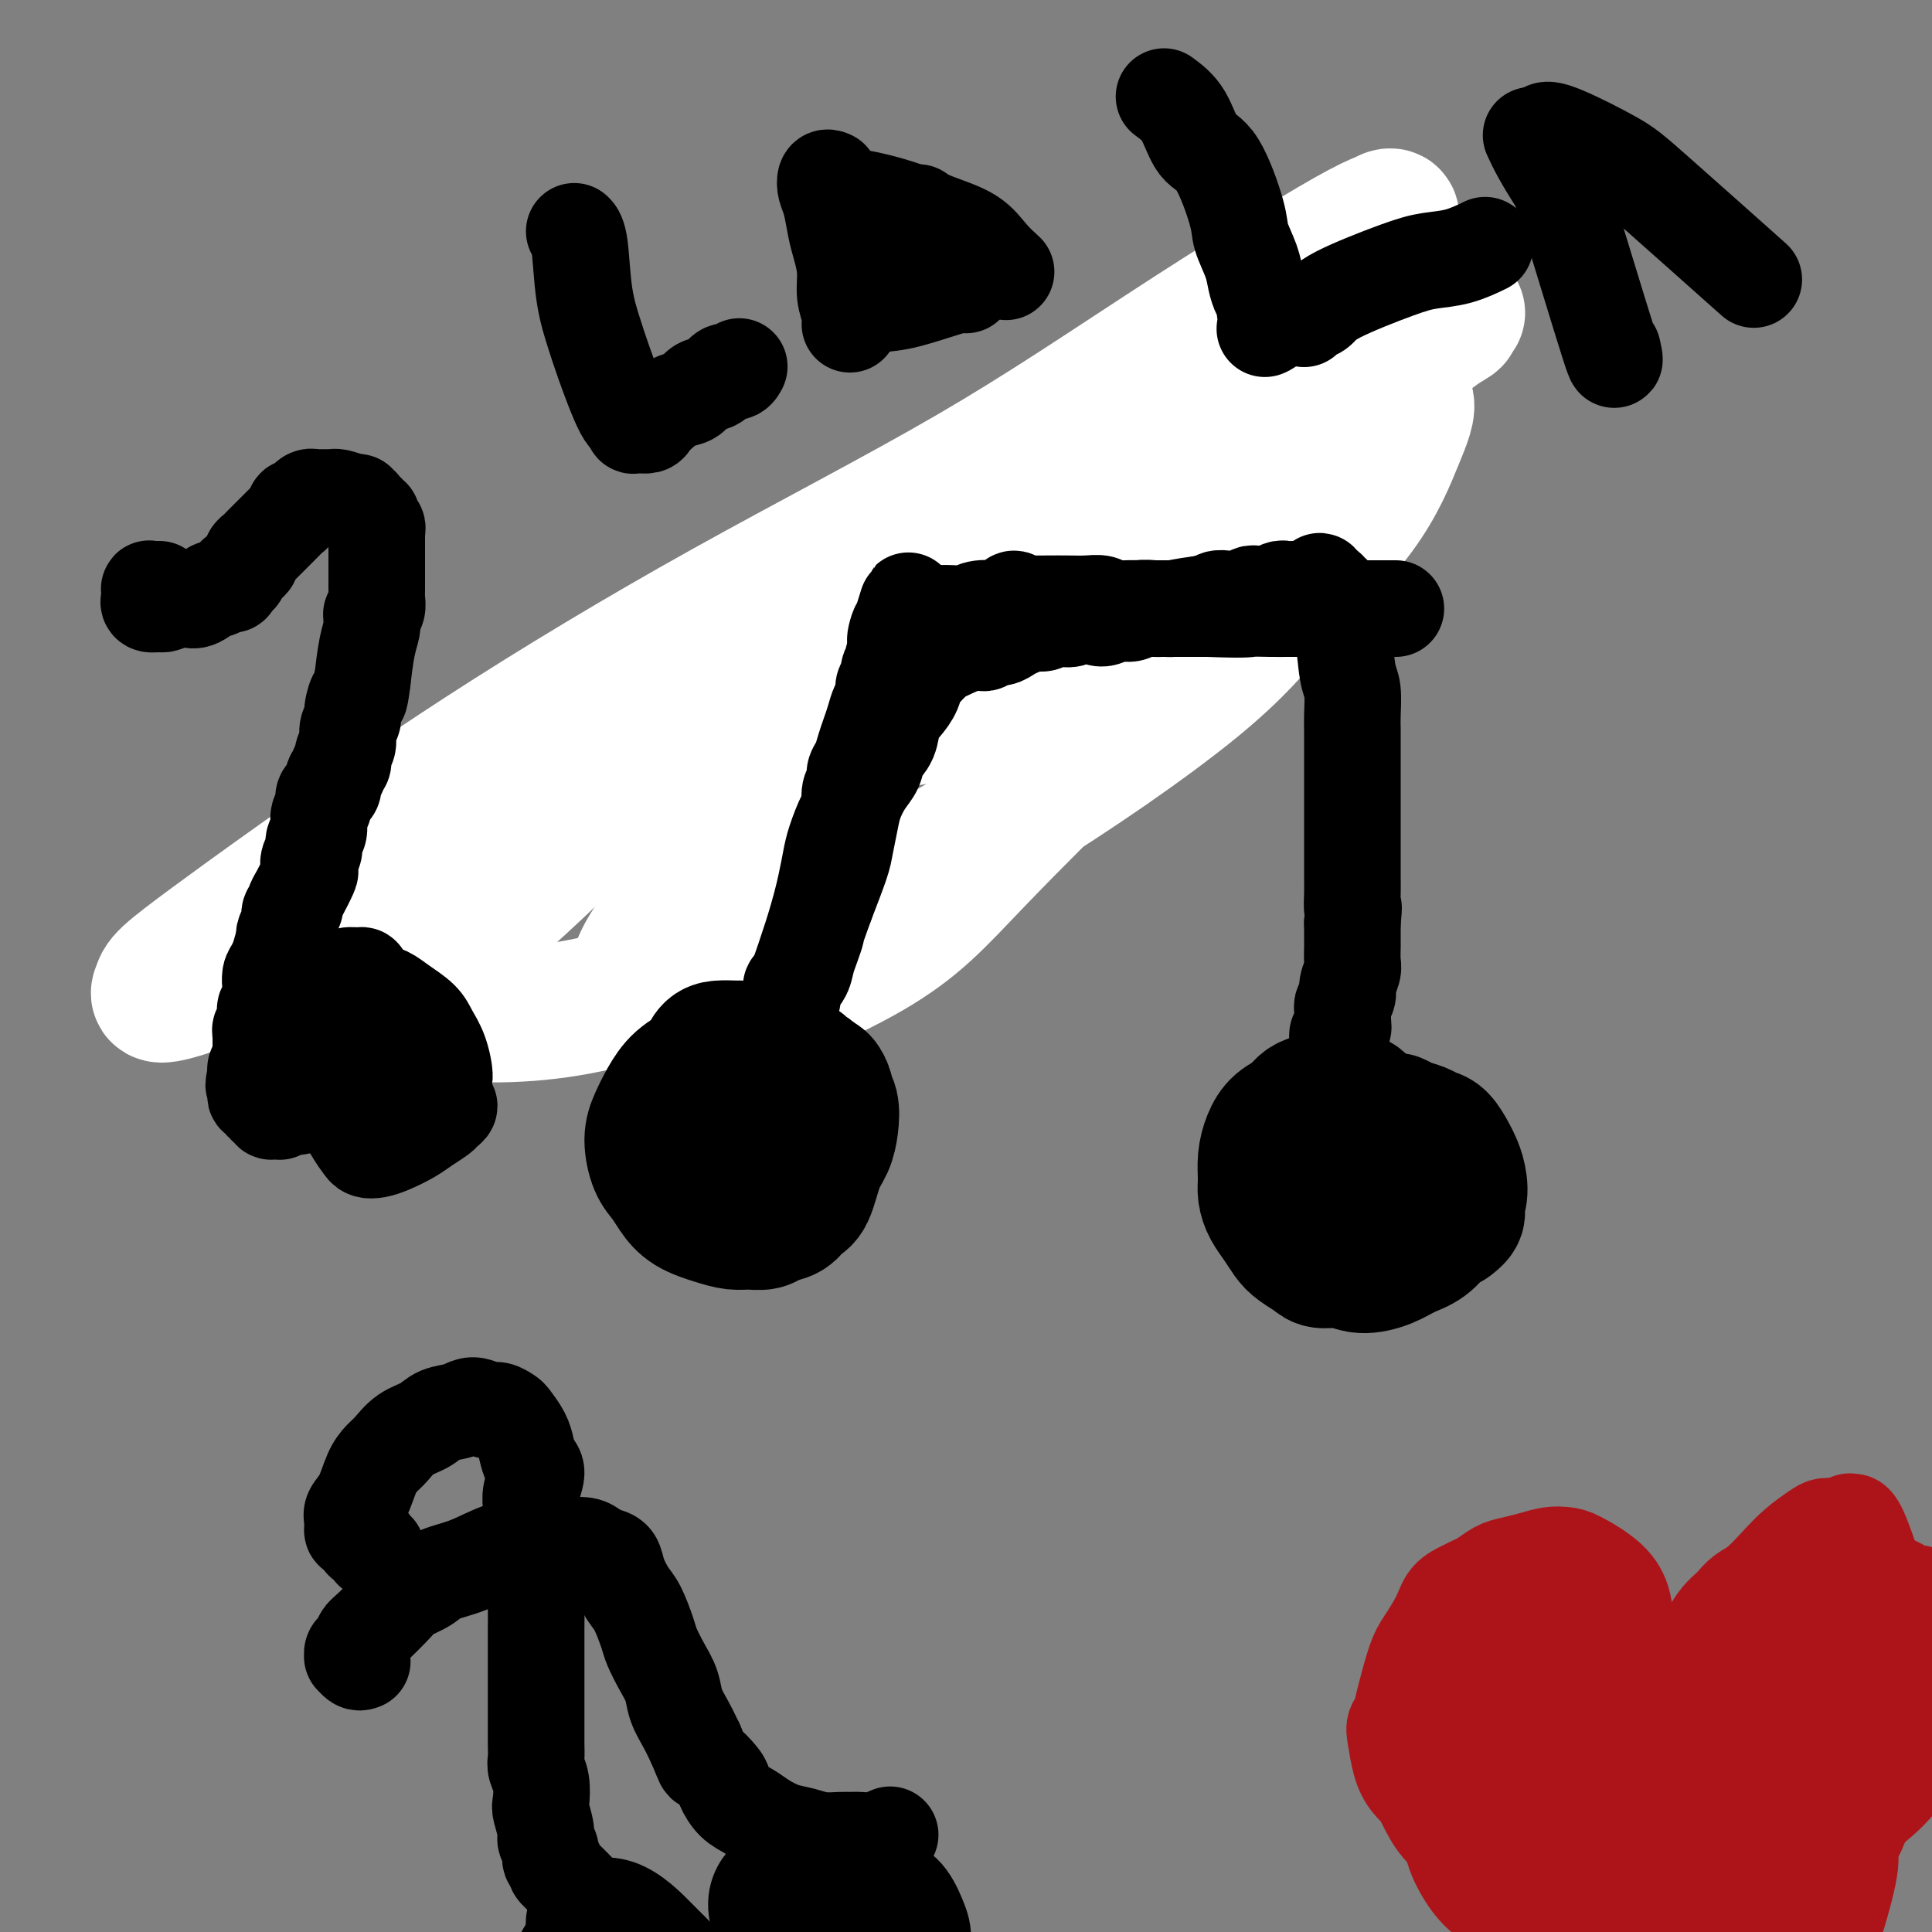 <svg viewBox='0 0 400 400' version='1.1' xmlns='http://www.w3.org/2000/svg' xmlns:xlink='http://www.w3.org/1999/xlink'><rect x="0" y="0" width="400" height="400" fill="#808080" stroke="none"/><g fill='none' stroke='#000000' stroke-width='20' stroke-linecap='round' stroke-linejoin='round'><path d='M143,146c0.013,-0.081 0.027,-0.161 -1,0c-1.027,0.161 -3.094,0.565 -4,1c-0.906,0.435 -0.651,0.903 -1,2c-0.349,1.097 -1.302,2.823 -2,4c-0.698,1.177 -1.141,1.804 -1,3c0.141,1.196 0.866,2.961 1,4c0.134,1.039 -0.324,1.351 0,2c0.324,0.649 1.430,1.633 2,2c0.570,0.367 0.604,0.117 1,0c0.396,-0.117 1.155,-0.101 2,0c0.845,0.101 1.775,0.288 3,0c1.225,-0.288 2.745,-1.050 4,-2c1.255,-0.950 2.245,-2.090 3,-3c0.755,-0.910 1.275,-1.592 2,-2c0.725,-0.408 1.654,-0.543 2,-1c0.346,-0.457 0.109,-1.236 0,-2c-0.109,-0.764 -0.089,-1.512 0,-2c0.089,-0.488 0.249,-0.716 0,-1c-0.249,-0.284 -0.907,-0.623 -2,-1c-1.093,-0.377 -2.622,-0.793 -4,-1c-1.378,-0.207 -2.605,-0.207 -4,0c-1.395,0.207 -2.960,0.620 -4,1c-1.040,0.380 -1.557,0.728 -2,1c-0.443,0.272 -0.812,0.468 -1,1c-0.188,0.532 -0.195,1.400 0,2c0.195,0.600 0.591,0.931 2,2c1.409,1.069 3.831,2.877 6,4c2.169,1.123 4.084,1.562 6,2'/><path d='M151,162c3.271,2.003 4.447,2.009 5,2c0.553,-0.009 0.482,-0.033 1,0c0.518,0.033 1.624,0.123 2,0c0.376,-0.123 0.023,-0.460 0,-1c-0.023,-0.540 0.286,-1.282 0,-2c-0.286,-0.718 -1.165,-1.412 -2,-2c-0.835,-0.588 -1.624,-1.072 -3,-2c-1.376,-0.928 -3.339,-2.301 -5,-3c-1.661,-0.699 -3.020,-0.723 -4,-1c-0.980,-0.277 -1.583,-0.808 -2,-1c-0.417,-0.192 -0.650,-0.046 -1,0c-0.350,0.046 -0.819,-0.009 -1,0c-0.181,0.009 -0.075,0.082 0,0c0.075,-0.082 0.120,-0.320 1,0c0.880,0.320 2.597,1.199 5,2c2.403,0.801 5.493,1.523 9,1c3.507,-0.523 7.431,-2.292 9,-3c1.569,-0.708 0.785,-0.354 0,0'/><path d='M161,146c-0.279,0.122 -0.558,0.244 -1,0c-0.442,-0.244 -1.047,-0.853 -1,-1c0.047,-0.147 0.745,0.169 1,0c0.255,-0.169 0.067,-0.822 0,-1c-0.067,-0.178 -0.012,0.120 0,0c0.012,-0.120 -0.018,-0.659 0,-1c0.018,-0.341 0.085,-0.486 0,-1c-0.085,-0.514 -0.321,-1.397 0,-2c0.321,-0.603 1.199,-0.925 2,-2c0.801,-1.075 1.525,-2.904 2,-4c0.475,-1.096 0.701,-1.459 1,-2c0.299,-0.541 0.673,-1.258 1,-2c0.327,-0.742 0.609,-1.508 1,-2c0.391,-0.492 0.893,-0.709 1,-1c0.107,-0.291 -0.179,-0.656 0,-1c0.179,-0.344 0.824,-0.669 1,-1c0.176,-0.331 -0.118,-0.669 0,-1c0.118,-0.331 0.646,-0.656 1,-1c0.354,-0.344 0.532,-0.708 1,-1c0.468,-0.292 1.224,-0.512 2,-1c0.776,-0.488 1.570,-1.244 2,-2c0.430,-0.756 0.496,-1.512 1,-2c0.504,-0.488 1.444,-0.708 2,-1c0.556,-0.292 0.726,-0.656 1,-1c0.274,-0.344 0.651,-0.670 1,-1c0.349,-0.330 0.671,-0.666 1,-1c0.329,-0.334 0.665,-0.667 1,-1c0.335,-0.333 0.667,-0.667 1,-1'/><path d='M183,111c2.344,-2.190 1.204,-1.164 1,-1c-0.204,0.164 0.527,-0.533 1,-1c0.473,-0.467 0.689,-0.702 1,-1c0.311,-0.298 0.717,-0.658 1,-1c0.283,-0.342 0.443,-0.665 1,-1c0.557,-0.335 1.513,-0.682 2,-1c0.487,-0.318 0.507,-0.607 1,-1c0.493,-0.393 1.460,-0.890 2,-1c0.540,-0.110 0.652,0.167 1,0c0.348,-0.167 0.934,-0.778 1,-1c0.066,-0.222 -0.386,-0.055 0,0c0.386,0.055 1.609,-0.000 2,0c0.391,0.000 -0.050,0.056 0,0c0.050,-0.056 0.591,-0.225 1,0c0.409,0.225 0.687,0.844 1,1c0.313,0.156 0.662,-0.151 1,0c0.338,0.151 0.664,0.758 1,1c0.336,0.242 0.681,0.118 1,0c0.319,-0.118 0.610,-0.229 1,0c0.390,0.229 0.878,0.797 1,1c0.122,0.203 -0.121,0.039 0,0c0.121,-0.039 0.606,0.046 1,0c0.394,-0.046 0.698,-0.222 1,0c0.302,0.222 0.602,0.843 1,1c0.398,0.157 0.894,-0.150 1,0c0.106,0.150 -0.178,0.758 0,1c0.178,0.242 0.818,0.117 1,0c0.182,-0.117 -0.096,-0.227 0,0c0.096,0.227 0.564,0.792 1,1c0.436,0.208 0.839,0.059 1,0c0.161,-0.059 0.081,-0.030 0,0'/><path d='M211,108c2.515,1.029 1.802,0.600 2,1c0.198,0.400 1.306,1.628 2,2c0.694,0.372 0.975,-0.111 1,0c0.025,0.111 -0.204,0.818 0,1c0.204,0.182 0.842,-0.160 1,0c0.158,0.160 -0.164,0.824 0,1c0.164,0.176 0.815,-0.135 1,0c0.185,0.135 -0.095,0.717 0,1c0.095,0.283 0.564,0.269 1,0c0.436,-0.269 0.839,-0.791 1,-1c0.161,-0.209 0.081,-0.104 0,0'/><path d='M211,115c0.032,-0.071 0.064,-0.142 0,0c-0.064,0.142 -0.225,0.498 0,1c0.225,0.502 0.835,1.149 1,2c0.165,0.851 -0.114,1.906 0,3c0.114,1.094 0.623,2.227 1,3c0.377,0.773 0.622,1.188 1,2c0.378,0.812 0.890,2.022 1,3c0.110,0.978 -0.181,1.722 0,3c0.181,1.278 0.833,3.088 1,4c0.167,0.912 -0.151,0.925 0,2c0.151,1.075 0.771,3.213 1,4c0.229,0.787 0.065,0.225 0,0c-0.065,-0.225 -0.033,-0.112 0,0'/></g>
<g fill='none' stroke='#FFFFFF' stroke-width='28' stroke-linecap='round' stroke-linejoin='round'><path d='M220,149c-4.970,-1.221 -9.939,-2.443 -18,-2c-8.061,0.443 -19.213,2.549 -30,5c-10.787,2.451 -21.207,5.246 -31,9c-9.793,3.754 -18.957,8.467 -27,13c-8.043,4.533 -14.963,8.886 -20,13c-5.037,4.114 -8.191,7.989 -11,11c-2.809,3.011 -5.274,5.156 -7,7c-1.726,1.844 -2.712,3.385 -3,4c-0.288,0.615 0.123,0.304 5,-3c4.877,-3.304 14.221,-9.601 23,-17c8.779,-7.399 16.994,-15.900 28,-26c11.006,-10.100 24.802,-21.799 39,-33c14.198,-11.201 28.799,-21.902 43,-32c14.201,-10.098 28.003,-19.591 40,-28c11.997,-8.409 22.191,-15.734 27,-19c4.809,-3.266 4.235,-2.473 5,-3c0.765,-0.527 2.871,-2.375 4,-3c1.129,-0.625 1.282,-0.028 1,0c-0.282,0.028 -0.997,-0.514 -9,4c-8.003,4.514 -23.292,14.082 -37,23c-13.708,8.918 -25.835,17.184 -41,26c-15.165,8.816 -33.366,18.183 -51,28c-17.634,9.817 -34.699,20.086 -50,30c-15.301,9.914 -28.837,19.475 -38,26c-9.163,6.525 -13.952,10.014 -18,13c-4.048,2.986 -7.353,5.471 -9,7c-1.647,1.529 -1.636,2.104 -2,3c-0.364,0.896 -1.104,2.113 8,-1c9.104,-3.113 28.052,-10.557 47,-18'/><path d='M88,186c15.677,-7.128 27.370,-15.447 43,-24c15.630,-8.553 35.199,-17.338 54,-27c18.801,-9.662 36.836,-20.199 52,-29c15.164,-8.801 27.458,-15.864 36,-21c8.542,-5.136 13.334,-8.346 17,-11c3.666,-2.654 6.207,-4.754 8,-6c1.793,-1.246 2.839,-1.638 3,-2c0.161,-0.362 -0.561,-0.692 0,-1c0.561,-0.308 2.406,-0.593 -3,1c-5.406,1.593 -18.064,5.063 -35,12c-16.936,6.937 -38.152,17.341 -56,26c-17.848,8.659 -32.329,15.573 -49,24c-16.671,8.427 -35.533,18.366 -51,27c-15.467,8.634 -27.539,15.962 -33,20c-5.461,4.038 -4.312,4.787 -6,8c-1.688,3.213 -6.213,8.891 -8,13c-1.787,4.109 -0.835,6.650 6,9c6.835,2.350 19.552,4.508 31,5c11.448,0.492 21.627,-0.683 33,-4c11.373,-3.317 23.941,-8.774 37,-15c13.059,-6.226 26.611,-13.219 41,-22c14.389,-8.781 29.615,-19.351 39,-27c9.385,-7.649 12.928,-12.377 18,-18c5.072,-5.623 11.671,-12.143 16,-18c4.329,-5.857 6.386,-11.053 8,-15c1.614,-3.947 2.783,-6.646 2,-8c-0.783,-1.354 -3.519,-1.363 -3,-4c0.519,-2.637 4.294,-7.902 -9,-1c-13.294,6.902 -43.655,25.972 -63,40c-19.345,14.028 -27.672,23.014 -36,32'/><path d='M180,150c-14.436,13.144 -32.527,30.003 -41,40c-8.473,9.997 -7.328,13.130 -7,15c0.328,1.870 -0.161,2.476 1,4c1.161,1.524 3.971,3.967 13,2c9.029,-1.967 24.277,-8.344 34,-14c9.723,-5.656 13.923,-10.592 22,-19c8.077,-8.408 20.033,-20.287 27,-27c6.967,-6.713 8.944,-8.260 14,-15c5.056,-6.740 13.189,-18.672 17,-26c3.811,-7.328 3.298,-10.050 4,-14c0.702,-3.950 2.618,-9.126 4,-13c1.382,-3.874 2.230,-6.446 2,-8c-0.230,-1.554 -1.539,-2.090 -2,-3c-0.461,-0.910 -0.073,-2.195 -6,0c-5.927,2.195 -18.169,7.869 -30,17c-11.831,9.131 -23.250,21.717 -35,35c-11.750,13.283 -23.830,27.261 -35,42c-11.170,14.739 -21.430,30.237 -26,37c-4.570,6.763 -3.448,4.789 -3,4c0.448,-0.789 0.224,-0.395 0,0'/></g>
<g fill='none' stroke='#000000' stroke-width='28' stroke-linecap='round' stroke-linejoin='round'><path d='M153,217c-0.135,0.011 -0.269,0.021 -1,0c-0.731,-0.021 -2.058,-0.075 -3,0c-0.942,0.075 -1.499,0.277 -2,1c-0.501,0.723 -0.948,1.966 -2,3c-1.052,1.034 -2.711,1.859 -4,3c-1.289,1.141 -2.210,2.598 -3,4c-0.790,1.402 -1.450,2.749 -2,4c-0.550,1.251 -0.992,2.408 -1,4c-0.008,1.592 0.416,3.620 1,5c0.584,1.380 1.328,2.111 2,3c0.672,0.889 1.271,1.937 2,3c0.729,1.063 1.589,2.142 3,3c1.411,0.858 3.374,1.495 5,2c1.626,0.505 2.915,0.880 4,1c1.085,0.120 1.967,-0.013 3,0c1.033,0.013 2.216,0.173 3,0c0.784,-0.173 1.168,-0.679 2,-1c0.832,-0.321 2.110,-0.458 3,-1c0.890,-0.542 1.391,-1.487 2,-2c0.609,-0.513 1.327,-0.592 2,-2c0.673,-1.408 1.301,-4.146 2,-6c0.699,-1.854 1.470,-2.824 2,-4c0.530,-1.176 0.818,-2.557 1,-4c0.182,-1.443 0.256,-2.947 0,-4c-0.256,-1.053 -0.842,-1.653 -1,-2c-0.158,-0.347 0.111,-0.440 0,-1c-0.111,-0.560 -0.603,-1.589 -1,-2c-0.397,-0.411 -0.698,-0.206 -1,0'/><path d='M169,224c-0.886,-1.802 -1.603,-1.807 -2,-2c-0.397,-0.193 -0.476,-0.575 -1,-1c-0.524,-0.425 -1.493,-0.895 -2,-1c-0.507,-0.105 -0.553,0.154 -1,0c-0.447,-0.154 -1.295,-0.722 -2,-1c-0.705,-0.278 -1.267,-0.267 -2,0c-0.733,0.267 -1.638,0.791 -2,1c-0.362,0.209 -0.181,0.105 0,0'/><path d='M151,238c-0.423,0.000 -0.845,0.000 -1,0c-0.155,0.000 -0.042,0.000 0,0c0.042,0.000 0.012,0.000 0,0c-0.012,0.000 -0.006,0.000 0,0'/><path d='M282,229c-0.343,-0.453 -0.687,-0.906 -1,-1c-0.313,-0.094 -0.597,0.170 -1,0c-0.403,-0.170 -0.927,-0.774 -1,-1c-0.073,-0.226 0.304,-0.072 0,0c-0.304,0.072 -1.288,0.064 -2,0c-0.712,-0.064 -1.153,-0.184 -2,0c-0.847,0.184 -2.100,0.670 -3,1c-0.900,0.330 -1.446,0.503 -2,1c-0.554,0.497 -1.115,1.319 -2,2c-0.885,0.681 -2.094,1.221 -3,2c-0.906,0.779 -1.508,1.797 -2,3c-0.492,1.203 -0.872,2.590 -1,4c-0.128,1.410 -0.004,2.843 0,4c0.004,1.157 -0.113,2.039 0,3c0.113,0.961 0.457,2.001 1,3c0.543,0.999 1.284,1.956 2,3c0.716,1.044 1.405,2.173 2,3c0.595,0.827 1.095,1.350 2,2c0.905,0.650 2.216,1.426 3,2c0.784,0.574 1.041,0.946 2,1c0.959,0.054 2.619,-0.211 4,0c1.381,0.211 2.481,0.897 4,1c1.519,0.103 3.457,-0.379 5,-1c1.543,-0.621 2.692,-1.383 4,-2c1.308,-0.617 2.775,-1.089 4,-2c1.225,-0.911 2.207,-2.260 3,-3c0.793,-0.740 1.396,-0.870 2,-1'/><path d='M300,253c2.954,-2.004 1.339,-2.513 1,-3c-0.339,-0.487 0.597,-0.950 1,-2c0.403,-1.050 0.274,-2.687 0,-4c-0.274,-1.313 -0.691,-2.302 -1,-3c-0.309,-0.698 -0.509,-1.104 -1,-2c-0.491,-0.896 -1.273,-2.282 -2,-3c-0.727,-0.718 -1.399,-0.767 -2,-1c-0.601,-0.233 -1.131,-0.651 -2,-1c-0.869,-0.349 -2.078,-0.629 -3,-1c-0.922,-0.371 -1.557,-0.831 -2,-1c-0.443,-0.169 -0.693,-0.045 -1,0c-0.307,0.045 -0.670,0.012 -1,0c-0.330,-0.012 -0.628,-0.003 -1,0c-0.372,0.003 -0.818,0.001 -1,0c-0.182,-0.001 -0.101,-0.000 0,0c0.101,0.000 0.223,0.000 0,0c-0.223,-0.000 -0.791,-0.000 -1,0c-0.209,0.000 -0.060,0.000 0,0c0.060,-0.000 0.030,-0.000 0,0'/></g>
<g fill='none' stroke='#000000' stroke-width='20' stroke-linecap='round' stroke-linejoin='round'><path d='M283,243c-0.422,0.000 -0.844,0.000 -1,0c-0.156,0.000 -0.044,-0.000 0,0c0.044,0.000 0.022,0.000 0,0'/><path d='M277,218c0.000,0.122 0.000,0.244 0,0c-0.000,-0.244 -0.000,-0.854 0,-1c0.000,-0.146 0.000,0.172 0,0c-0.000,-0.172 -0.001,-0.834 0,-1c0.001,-0.166 0.004,0.163 0,0c-0.004,-0.163 -0.015,-0.818 0,-1c0.015,-0.182 0.057,0.110 0,0c-0.057,-0.110 -0.211,-0.621 0,-1c0.211,-0.379 0.789,-0.627 1,-1c0.211,-0.373 0.057,-0.869 0,-1c-0.057,-0.131 -0.015,0.105 0,0c0.015,-0.105 0.003,-0.552 0,-1c-0.003,-0.448 0.003,-0.897 0,-1c-0.003,-0.103 -0.016,0.139 0,0c0.016,-0.139 0.061,-0.660 0,-1c-0.061,-0.340 -0.226,-0.498 0,-1c0.226,-0.502 0.845,-1.346 1,-2c0.155,-0.654 -0.155,-1.116 0,-2c0.155,-0.884 0.774,-2.190 1,-3c0.226,-0.810 0.061,-1.123 0,-2c-0.061,-0.877 -0.016,-2.318 0,-3c0.016,-0.682 0.004,-0.607 0,-1c-0.004,-0.393 -0.001,-1.255 0,-2c0.001,-0.745 0.001,-1.372 0,-2'/><path d='M280,191c0.464,-4.717 0.124,-3.011 0,-3c-0.124,0.011 -0.033,-1.674 0,-3c0.033,-1.326 0.009,-2.295 0,-3c-0.009,-0.705 -0.002,-1.147 0,-2c0.002,-0.853 0.001,-2.118 0,-3c-0.001,-0.882 -0.000,-1.381 0,-2c0.000,-0.619 0.000,-1.358 0,-2c-0.000,-0.642 -0.000,-1.187 0,-2c0.000,-0.813 0.000,-1.894 0,-3c-0.000,-1.106 -0.000,-2.235 0,-3c0.000,-0.765 0.000,-1.164 0,-2c-0.000,-0.836 -0.000,-2.107 0,-3c0.000,-0.893 0.000,-1.408 0,-2c-0.000,-0.592 -0.000,-1.262 0,-2c0.000,-0.738 0.001,-1.545 0,-2c-0.001,-0.455 -0.003,-0.557 0,-1c0.003,-0.443 0.012,-1.229 0,-2c-0.012,-0.771 -0.046,-1.529 0,-3c0.046,-1.471 0.171,-3.654 0,-5c-0.171,-1.346 -0.638,-1.856 -1,-4c-0.362,-2.144 -0.618,-5.924 -1,-8c-0.382,-2.076 -0.891,-2.450 -1,-3c-0.109,-0.550 0.182,-1.275 0,-2c-0.182,-0.725 -0.837,-1.448 -1,-2c-0.163,-0.552 0.166,-0.932 0,-1c-0.166,-0.068 -0.828,0.178 -1,0c-0.172,-0.178 0.146,-0.779 0,-1c-0.146,-0.221 -0.756,-0.063 -1,0c-0.244,0.063 -0.122,0.032 0,0'/><path d='M274,122c-1.095,-3.249 -0.833,-0.870 -1,0c-0.167,0.870 -0.762,0.233 -1,0c-0.238,-0.233 -0.119,-0.062 0,0c0.119,0.062 0.238,0.017 0,0c-0.238,-0.017 -0.834,-0.004 -1,0c-0.166,0.004 0.096,0.001 0,0c-0.096,-0.001 -0.550,-0.000 -1,0c-0.450,0.000 -0.894,0.000 -1,0c-0.106,-0.000 0.127,-0.001 0,0c-0.127,0.001 -0.616,0.004 -1,0c-0.384,-0.004 -0.665,-0.015 -1,0c-0.335,0.015 -0.724,0.057 -1,0c-0.276,-0.057 -0.440,-0.212 -1,0c-0.560,0.212 -1.516,0.793 -2,1c-0.484,0.207 -0.497,0.041 -1,0c-0.503,-0.041 -1.497,0.041 -2,0c-0.503,-0.041 -0.515,-0.207 -1,0c-0.485,0.207 -1.443,0.787 -2,1c-0.557,0.213 -0.712,0.061 -1,0c-0.288,-0.061 -0.710,-0.030 -1,0c-0.290,0.030 -0.449,0.060 -1,0c-0.551,-0.060 -1.495,-0.208 -2,0c-0.505,0.208 -0.573,0.774 -1,1c-0.427,0.226 -1.214,0.113 -2,0'/><path d='M249,125c-5.126,0.692 -5.442,0.922 -6,1c-0.558,0.078 -1.360,0.006 -2,0c-0.640,-0.006 -1.119,0.056 -2,0c-0.881,-0.056 -2.164,-0.230 -3,0c-0.836,0.230 -1.225,0.864 -2,1c-0.775,0.136 -1.937,-0.226 -3,0c-1.063,0.226 -2.028,1.040 -3,1c-0.972,-0.040 -1.951,-0.935 -3,-1c-1.049,-0.065 -2.167,0.700 -3,1c-0.833,0.300 -1.382,0.136 -2,0c-0.618,-0.136 -1.306,-0.244 -2,0c-0.694,0.244 -1.393,0.840 -2,1c-0.607,0.160 -1.122,-0.116 -2,0c-0.878,0.116 -2.119,0.623 -3,1c-0.881,0.377 -1.402,0.623 -2,1c-0.598,0.377 -1.273,0.886 -2,1c-0.727,0.114 -1.505,-0.166 -2,0c-0.495,0.166 -0.706,0.776 -1,1c-0.294,0.224 -0.671,0.060 -1,0c-0.329,-0.060 -0.609,-0.016 -1,0c-0.391,0.016 -0.893,0.005 -1,0c-0.107,-0.005 0.183,-0.002 0,0c-0.183,0.002 -0.838,0.004 -1,0c-0.162,-0.004 0.168,-0.015 0,0c-0.168,0.015 -0.833,0.057 -1,0c-0.167,-0.057 0.165,-0.211 0,0c-0.165,0.211 -0.828,0.789 -1,1c-0.172,0.211 0.146,0.057 0,0c-0.146,-0.057 -0.756,-0.016 -1,0c-0.244,0.016 -0.122,0.008 0,0'/><path d='M197,134c-8.287,1.332 -3.005,0.161 -1,0c2.005,-0.161 0.735,0.688 0,1c-0.735,0.312 -0.933,0.087 -1,0c-0.067,-0.087 -0.003,-0.037 0,0c0.003,0.037 -0.056,0.061 0,0c0.056,-0.061 0.226,-0.209 0,0c-0.226,0.209 -0.849,0.773 -1,1c-0.151,0.227 0.171,0.117 0,0c-0.171,-0.117 -0.834,-0.243 -1,0c-0.166,0.243 0.167,0.853 0,1c-0.167,0.147 -0.832,-0.169 -1,0c-0.168,0.169 0.163,0.825 0,1c-0.163,0.175 -0.820,-0.130 -1,0c-0.180,0.130 0.116,0.694 0,1c-0.116,0.306 -0.646,0.354 -1,1c-0.354,0.646 -0.533,1.891 -1,3c-0.467,1.109 -1.224,2.082 -2,3c-0.776,0.918 -1.573,1.781 -2,3c-0.427,1.219 -0.485,2.794 -1,4c-0.515,1.206 -1.486,2.043 -2,3c-0.514,0.957 -0.572,2.035 -1,3c-0.428,0.965 -1.226,1.819 -2,3c-0.774,1.181 -1.522,2.689 -2,4c-0.478,1.311 -0.685,2.423 -1,4c-0.315,1.577 -0.739,3.617 -1,5c-0.261,1.383 -0.360,2.109 -1,4c-0.640,1.891 -1.820,4.945 -3,8'/><path d='M171,187c-2.572,7.093 -2.003,5.827 -2,6c0.003,0.173 -0.560,1.786 -1,3c-0.440,1.214 -0.758,2.031 -1,3c-0.242,0.969 -0.408,2.092 -1,3c-0.592,0.908 -1.609,1.602 -2,2c-0.391,0.398 -0.157,0.502 0,1c0.157,0.498 0.238,1.391 0,2c-0.238,0.609 -0.796,0.932 -1,1c-0.204,0.068 -0.054,-0.121 0,0c0.054,0.121 0.011,0.552 0,1c-0.011,0.448 0.011,0.912 0,1c-0.011,0.088 -0.056,-0.202 0,0c0.056,0.202 0.212,0.894 0,1c-0.212,0.106 -0.793,-0.374 -1,0c-0.207,0.374 -0.041,1.602 0,2c0.041,0.398 -0.041,-0.034 0,0c0.041,0.034 0.207,0.535 0,1c-0.207,0.465 -0.788,0.895 -1,1c-0.212,0.105 -0.056,-0.116 0,0c0.056,0.116 0.011,0.568 0,1c-0.011,0.432 0.011,0.845 0,1c-0.011,0.155 -0.054,0.052 0,0c0.054,-0.052 0.207,-0.052 0,0c-0.207,0.052 -0.773,0.158 -1,0c-0.227,-0.158 -0.113,-0.579 0,-1'/><path d='M160,216c-1.738,4.269 -0.582,0.442 0,-1c0.582,-1.442 0.589,-0.498 2,-4c1.411,-3.502 4.227,-11.450 6,-17c1.773,-5.550 2.504,-8.704 3,-11c0.496,-2.296 0.759,-3.735 1,-5c0.241,-1.265 0.461,-2.355 1,-4c0.539,-1.645 1.398,-3.844 2,-5c0.602,-1.156 0.949,-1.267 1,-2c0.051,-0.733 -0.194,-2.086 0,-3c0.194,-0.914 0.825,-1.389 1,-2c0.175,-0.611 -0.108,-1.360 0,-2c0.108,-0.640 0.606,-1.172 1,-2c0.394,-0.828 0.684,-1.951 1,-3c0.316,-1.049 0.658,-2.025 1,-3c0.342,-0.975 0.684,-1.948 1,-3c0.316,-1.052 0.605,-2.182 1,-3c0.395,-0.818 0.894,-1.323 1,-2c0.106,-0.677 -0.182,-1.525 0,-2c0.182,-0.475 0.832,-0.575 1,-1c0.168,-0.425 -0.147,-1.175 0,-2c0.147,-0.825 0.757,-1.727 1,-2c0.243,-0.273 0.118,0.081 0,0c-0.118,-0.081 -0.228,-0.599 0,-1c0.228,-0.401 0.793,-0.685 1,-1c0.207,-0.315 0.055,-0.662 0,-1c-0.055,-0.338 -0.015,-0.668 0,-1c0.015,-0.332 0.004,-0.666 0,-1c-0.004,-0.334 -0.002,-0.667 0,-1'/><path d='M186,131c4.038,-13.086 1.134,-3.300 0,0c-1.134,3.300 -0.496,0.115 0,-1c0.496,-1.115 0.850,-0.159 1,0c0.150,0.159 0.096,-0.479 0,-1c-0.096,-0.521 -0.234,-0.924 0,-1c0.234,-0.076 0.841,0.176 1,0c0.159,-0.176 -0.131,-0.779 0,-1c0.131,-0.221 0.682,-0.058 1,0c0.318,0.058 0.405,0.012 1,0c0.595,-0.012 1.700,0.012 3,0c1.300,-0.012 2.796,-0.058 4,0c1.204,0.058 2.115,0.221 3,0c0.885,-0.221 1.742,-0.826 3,-1c1.258,-0.174 2.915,0.083 4,0c1.085,-0.083 1.598,-0.506 2,-1c0.402,-0.494 0.694,-1.061 1,-1c0.306,0.061 0.626,0.748 1,1c0.374,0.252 0.802,0.068 1,0c0.198,-0.068 0.164,-0.019 1,0c0.836,0.019 2.541,0.009 4,0c1.459,-0.009 2.673,-0.016 4,0c1.327,0.016 2.768,0.057 4,0c1.232,-0.057 2.255,-0.211 3,0c0.745,0.211 1.211,0.789 2,1c0.789,0.211 1.902,0.057 3,0c1.098,-0.057 2.181,-0.015 4,0c1.819,0.015 4.374,0.004 6,0c1.626,-0.004 2.322,-0.001 3,0c0.678,0.001 1.336,0.000 2,0c0.664,-0.000 1.332,-0.000 2,0'/><path d='M250,126c8.034,0.309 8.118,0.083 9,0c0.882,-0.083 2.561,-0.022 4,0c1.439,0.022 2.637,0.006 4,0c1.363,-0.006 2.891,-0.002 4,0c1.109,0.002 1.798,0.000 2,0c0.202,-0.000 -0.085,-0.000 0,0c0.085,0.000 0.540,0.000 1,0c0.460,-0.000 0.925,-0.000 2,0c1.075,0.000 2.761,0.000 4,0c1.239,-0.000 2.031,-0.000 3,0c0.969,0.000 2.116,0.000 3,0c0.884,-0.000 1.505,-0.000 2,0c0.495,0.000 0.864,0.000 1,0c0.136,-0.000 0.039,-0.000 0,0c-0.039,0.000 -0.019,0.000 0,0'/><path d='M33,122c-0.453,0.002 -0.906,0.005 -1,0c-0.094,-0.005 0.171,-0.016 0,0c-0.171,0.016 -0.778,0.061 -1,0c-0.222,-0.061 -0.059,-0.228 0,0c0.059,0.228 0.014,0.849 0,1c-0.014,0.151 0.004,-0.170 0,0c-0.004,0.170 -0.028,0.831 0,1c0.028,0.169 0.108,-0.155 0,0c-0.108,0.155 -0.405,0.787 0,1c0.405,0.213 1.511,0.007 2,0c0.489,-0.007 0.362,0.187 1,0c0.638,-0.187 2.040,-0.753 3,-1c0.960,-0.247 1.479,-0.175 2,0c0.521,0.175 1.043,0.454 2,0c0.957,-0.454 2.348,-1.641 3,-2c0.652,-0.359 0.567,0.110 1,0c0.433,-0.110 1.386,-0.799 2,-1c0.614,-0.201 0.890,0.085 1,0c0.110,-0.085 0.055,-0.543 0,-1'/><path d='M48,120c2.409,-1.017 1.433,-1.060 1,-1c-0.433,0.060 -0.322,0.223 0,0c0.322,-0.223 0.856,-0.833 1,-1c0.144,-0.167 -0.102,0.110 0,0c0.102,-0.110 0.552,-0.607 1,-1c0.448,-0.393 0.894,-0.683 1,-1c0.106,-0.317 -0.126,-0.662 0,-1c0.126,-0.338 0.611,-0.668 1,-1c0.389,-0.332 0.682,-0.666 1,-1c0.318,-0.334 0.663,-0.667 1,-1c0.337,-0.333 0.667,-0.667 1,-1c0.333,-0.333 0.667,-0.666 1,-1c0.333,-0.334 0.663,-0.668 1,-1c0.337,-0.332 0.682,-0.662 1,-1c0.318,-0.338 0.611,-0.683 1,-1c0.389,-0.317 0.874,-0.606 1,-1c0.126,-0.394 -0.107,-0.894 0,-1c0.107,-0.106 0.555,0.182 1,0c0.445,-0.182 0.889,-0.833 1,-1c0.111,-0.167 -0.111,0.151 0,0c0.111,-0.151 0.555,-0.773 1,-1c0.445,-0.227 0.893,-0.061 1,0c0.107,0.061 -0.125,0.016 0,0c0.125,-0.016 0.607,-0.004 1,0c0.393,0.004 0.695,0.000 1,0c0.305,-0.000 0.612,0.003 1,0c0.388,-0.003 0.857,-0.011 1,0c0.143,0.011 -0.038,0.041 0,0c0.038,-0.041 0.297,-0.155 1,0c0.703,0.155 1.852,0.577 3,1'/><path d='M73,104c1.553,0.112 0.937,-0.110 1,0c0.063,0.110 0.806,0.550 1,1c0.194,0.450 -0.159,0.908 0,1c0.159,0.092 0.831,-0.183 1,0c0.169,0.183 -0.165,0.822 0,1c0.165,0.178 0.829,-0.107 1,0c0.171,0.107 -0.150,0.605 0,1c0.150,0.395 0.772,0.687 1,1c0.228,0.313 0.061,0.646 0,1c-0.061,0.354 -0.016,0.730 0,1c0.016,0.270 0.004,0.436 0,1c-0.004,0.564 -0.001,1.526 0,2c0.001,0.474 0.000,0.459 0,1c-0.000,0.541 -0.000,1.637 0,2c0.000,0.363 0.000,-0.009 0,0c-0.000,0.009 -0.000,0.398 0,1c0.000,0.602 0.000,1.419 0,2c-0.000,0.581 -0.000,0.928 0,1c0.000,0.072 0.001,-0.132 0,0c-0.001,0.132 -0.004,0.599 0,1c0.004,0.401 0.015,0.737 0,1c-0.015,0.263 -0.056,0.454 0,1c0.056,0.546 0.208,1.448 0,2c-0.208,0.552 -0.777,0.753 -1,1c-0.223,0.247 -0.101,0.540 0,1c0.101,0.460 0.181,1.085 0,2c-0.181,0.915 -0.623,2.118 -1,4c-0.377,1.882 -0.688,4.441 -1,7'/><path d='M75,141c-0.625,5.165 -0.688,3.078 -1,3c-0.312,-0.078 -0.872,1.851 -1,3c-0.128,1.149 0.177,1.516 0,2c-0.177,0.484 -0.836,1.085 -1,2c-0.164,0.915 0.167,2.143 0,3c-0.167,0.857 -0.833,1.342 -1,2c-0.167,0.658 0.166,1.489 0,2c-0.166,0.511 -0.832,0.700 -1,1c-0.168,0.300 0.161,0.709 0,1c-0.161,0.291 -0.813,0.462 -1,1c-0.187,0.538 0.089,1.441 0,2c-0.089,0.559 -0.545,0.772 -1,1c-0.455,0.228 -0.911,0.470 -1,1c-0.089,0.530 0.187,1.350 0,2c-0.187,0.650 -0.838,1.132 -1,2c-0.162,0.868 0.166,2.121 0,3c-0.166,0.879 -0.827,1.385 -1,2c-0.173,0.615 0.143,1.341 0,2c-0.143,0.659 -0.746,1.251 -1,2c-0.254,0.749 -0.158,1.654 0,2c0.158,0.346 0.378,0.133 0,1c-0.378,0.867 -1.354,2.812 -2,4c-0.646,1.188 -0.961,1.617 -1,2c-0.039,0.383 0.200,0.719 0,1c-0.200,0.281 -0.837,0.508 -1,1c-0.163,0.492 0.148,1.248 0,2c-0.148,0.752 -0.757,1.501 -1,2c-0.243,0.499 -0.122,0.750 0,1'/><path d='M59,194c-2.657,9.007 -1.300,5.024 -1,4c0.300,-1.024 -0.455,0.910 -1,2c-0.545,1.090 -0.878,1.335 -1,2c-0.122,0.665 -0.033,1.752 0,2c0.033,0.248 0.009,-0.341 0,0c-0.009,0.341 -0.003,1.612 0,2c0.003,0.388 0.002,-0.107 0,0c-0.002,0.107 -0.004,0.818 0,1c0.004,0.182 0.015,-0.163 0,0c-0.015,0.163 -0.057,0.836 0,1c0.057,0.164 0.211,-0.181 0,0c-0.211,0.181 -0.788,0.889 -1,1c-0.212,0.111 -0.061,-0.374 0,0c0.061,0.374 0.030,1.606 0,2c-0.030,0.394 -0.061,-0.049 0,0c0.061,0.049 0.212,0.590 0,1c-0.212,0.410 -0.789,0.687 -1,1c-0.211,0.313 -0.056,0.661 0,1c0.056,0.339 0.015,0.668 0,1c-0.015,0.332 -0.003,0.666 0,1c0.003,0.334 -0.003,0.667 0,1c0.003,0.333 0.015,0.667 0,1c-0.015,0.333 -0.056,0.664 0,1c0.056,0.336 0.211,0.678 0,1c-0.211,0.322 -0.788,0.625 -1,1c-0.212,0.375 -0.061,0.821 0,1c0.061,0.179 0.030,0.089 0,0'/><path d='M53,222c-0.928,4.571 -0.248,1.998 0,1c0.248,-0.998 0.065,-0.421 0,0c-0.065,0.421 -0.013,0.686 0,1c0.013,0.314 -0.012,0.677 0,1c0.012,0.323 0.060,0.607 0,1c-0.060,0.393 -0.227,0.894 0,1c0.227,0.106 0.849,-0.183 1,0c0.151,0.183 -0.171,0.837 0,1c0.171,0.163 0.833,-0.167 1,0c0.167,0.167 -0.161,0.829 0,1c0.161,0.171 0.812,-0.149 1,0c0.188,0.149 -0.087,0.768 0,1c0.087,0.232 0.537,0.078 1,0c0.463,-0.078 0.939,-0.080 1,0c0.061,0.080 -0.293,0.243 0,0c0.293,-0.243 1.234,-0.892 2,-1c0.766,-0.108 1.357,0.326 2,0c0.643,-0.326 1.337,-1.410 2,-2c0.663,-0.590 1.295,-0.685 2,-1c0.705,-0.315 1.482,-0.852 2,-1c0.518,-0.148 0.777,0.091 1,0c0.223,-0.091 0.411,-0.513 1,-1c0.589,-0.487 1.581,-1.038 2,-1c0.419,0.038 0.267,0.664 1,-1c0.733,-1.664 2.352,-5.618 3,-8c0.648,-2.382 0.324,-3.191 0,-4'/><path d='M76,210c0.602,-3.095 0.107,-4.332 0,-5c-0.107,-0.668 0.175,-0.768 0,-1c-0.175,-0.232 -0.808,-0.595 -1,-1c-0.192,-0.405 0.058,-0.851 0,-1c-0.058,-0.149 -0.425,-0.001 -1,0c-0.575,0.001 -1.358,-0.146 -2,0c-0.642,0.146 -1.142,0.584 -2,1c-0.858,0.416 -2.073,0.811 -3,2c-0.927,1.189 -1.566,3.172 -2,5c-0.434,1.828 -0.663,3.500 -1,5c-0.337,1.500 -0.780,2.826 -1,4c-0.220,1.174 -0.216,2.195 0,3c0.216,0.805 0.644,1.393 1,2c0.356,0.607 0.640,1.231 2,2c1.360,0.769 3.797,1.683 6,2c2.203,0.317 4.172,0.039 6,0c1.828,-0.039 3.513,0.162 5,0c1.487,-0.162 2.775,-0.686 4,-1c1.225,-0.314 2.389,-0.419 3,-1c0.611,-0.581 0.671,-1.639 1,-2c0.329,-0.361 0.927,-0.026 1,-1c0.073,-0.974 -0.378,-3.259 -1,-5c-0.622,-1.741 -1.416,-2.939 -2,-4c-0.584,-1.061 -0.957,-1.984 -2,-3c-1.043,-1.016 -2.755,-2.123 -4,-3c-1.245,-0.877 -2.024,-1.524 -3,-2c-0.976,-0.476 -2.151,-0.782 -3,-1c-0.849,-0.218 -1.372,-0.347 -2,0c-0.628,0.347 -1.361,1.170 -2,2c-0.639,0.830 -1.182,1.666 -2,3c-0.818,1.334 -1.909,3.167 -3,5'/><path d='M68,215c-0.777,2.124 -0.220,3.434 0,5c0.220,1.566 0.103,3.387 1,6c0.897,2.613 2.809,6.019 4,8c1.191,1.981 1.663,2.539 2,3c0.337,0.461 0.540,0.825 1,1c0.460,0.175 1.178,0.159 2,0c0.822,-0.159 1.750,-0.462 3,-1c1.250,-0.538 2.823,-1.310 4,-2c1.177,-0.690 1.958,-1.297 3,-2c1.042,-0.703 2.344,-1.501 3,-2c0.656,-0.499 0.664,-0.700 1,-1c0.336,-0.300 0.998,-0.700 1,-1c0.002,-0.300 -0.655,-0.500 -1,-1c-0.345,-0.500 -0.376,-1.299 -1,-2c-0.624,-0.701 -1.840,-1.303 -3,-2c-1.160,-0.697 -2.265,-1.490 -3,-2c-0.735,-0.510 -1.100,-0.736 -2,-1c-0.900,-0.264 -2.335,-0.566 -3,-1c-0.665,-0.434 -0.559,-0.999 -1,-1c-0.441,-0.001 -1.427,0.562 -2,1c-0.573,0.438 -0.731,0.751 -1,1c-0.269,0.249 -0.648,0.433 -1,1c-0.352,0.567 -0.676,1.518 -1,2c-0.324,0.482 -0.648,0.497 -1,1c-0.352,0.503 -0.734,1.496 -1,2c-0.266,0.504 -0.418,0.520 0,1c0.418,0.480 1.405,1.423 2,2c0.595,0.577 0.797,0.789 1,1'/><path d='M75,231c0.913,0.453 1.694,0.085 2,0c0.306,-0.085 0.135,0.113 0,0c-0.135,-0.113 -0.235,-0.538 0,-1c0.235,-0.462 0.806,-0.963 1,-2c0.194,-1.037 0.009,-2.611 0,-4c-0.009,-1.389 0.156,-2.591 0,-4c-0.156,-1.409 -0.632,-3.023 -1,-4c-0.368,-0.977 -0.627,-1.316 -1,-2c-0.373,-0.684 -0.858,-1.713 -1,-2c-0.142,-0.287 0.061,0.167 0,0c-0.061,-0.167 -0.385,-0.954 -1,-1c-0.615,-0.046 -1.521,0.649 -2,1c-0.479,0.351 -0.532,0.358 -1,1c-0.468,0.642 -1.352,1.920 -2,3c-0.648,1.080 -1.060,1.963 -1,3c0.060,1.037 0.593,2.227 1,3c0.407,0.773 0.687,1.129 1,2c0.313,0.871 0.658,2.258 1,3c0.342,0.742 0.679,0.838 1,1c0.321,0.162 0.625,0.390 1,1c0.375,0.610 0.821,1.603 1,2c0.179,0.397 0.089,0.199 0,0'/><path d='M81,229c0.000,0.000 0.000,0.000 0,0c0.000,0.000 0.000,0.000 0,0'/><path d='M75,344c-0.308,0.120 -0.615,0.240 -1,0c-0.385,-0.240 -0.846,-0.842 -1,-1c-0.154,-0.158 0.000,0.126 0,0c-0.000,-0.126 -0.154,-0.664 0,-1c0.154,-0.336 0.616,-0.470 1,-1c0.384,-0.530 0.691,-1.454 1,-2c0.309,-0.546 0.622,-0.713 2,-2c1.378,-1.287 3.822,-3.695 5,-5c1.178,-1.305 1.089,-1.509 2,-2c0.911,-0.491 2.822,-1.270 4,-2c1.178,-0.730 1.623,-1.411 3,-2c1.377,-0.589 3.685,-1.087 6,-2c2.315,-0.913 4.637,-2.242 7,-3c2.363,-0.758 4.768,-0.946 7,-1c2.232,-0.054 4.290,0.026 6,0c1.710,-0.026 3.073,-0.157 4,0c0.927,0.157 1.417,0.601 2,1c0.583,0.399 1.258,0.751 2,1c0.742,0.249 1.551,0.395 2,1c0.449,0.605 0.539,1.669 1,3c0.461,1.331 1.292,2.929 2,4c0.708,1.071 1.293,1.616 2,3c0.707,1.384 1.537,3.609 2,5c0.463,1.391 0.561,1.950 1,3c0.439,1.050 1.220,2.591 2,4c0.780,1.409 1.560,2.687 2,4c0.440,1.313 0.542,2.661 1,4c0.458,1.339 1.274,2.668 2,4c0.726,1.332 1.363,2.666 2,4'/><path d='M144,361c2.138,5.077 1.482,3.769 2,4c0.518,0.231 2.210,2.001 3,3c0.790,0.999 0.679,1.227 1,2c0.321,0.773 1.075,2.091 2,3c0.925,0.909 2.021,1.410 3,2c0.979,0.590 1.841,1.268 3,2c1.159,0.732 2.614,1.517 4,2c1.386,0.483 2.702,0.665 4,1c1.298,0.335 2.577,0.823 4,1c1.423,0.177 2.991,0.044 4,0c1.009,-0.044 1.458,0.002 2,0c0.542,-0.002 1.176,-0.052 2,0c0.824,0.052 1.837,0.206 3,0c1.163,-0.206 2.475,-0.773 3,-1c0.525,-0.227 0.262,-0.113 0,0'/><path d='M78,321c-0.446,0.078 -0.893,0.157 -1,0c-0.107,-0.157 0.125,-0.548 0,-1c-0.125,-0.452 -0.607,-0.964 -1,-1c-0.393,-0.036 -0.695,0.405 -1,0c-0.305,-0.405 -0.612,-1.657 -1,-2c-0.388,-0.343 -0.858,0.221 -1,0c-0.142,-0.221 0.045,-1.228 0,-2c-0.045,-0.772 -0.322,-1.308 0,-2c0.322,-0.692 1.243,-1.540 2,-3c0.757,-1.460 1.351,-3.532 2,-5c0.649,-1.468 1.355,-2.334 2,-3c0.645,-0.666 1.229,-1.134 2,-2c0.771,-0.866 1.728,-2.132 3,-3c1.272,-0.868 2.858,-1.339 4,-2c1.142,-0.661 1.839,-1.513 3,-2c1.161,-0.487 2.787,-0.611 4,-1c1.213,-0.389 2.012,-1.045 3,-1c0.988,0.045 2.166,0.792 3,1c0.834,0.208 1.323,-0.121 2,0c0.677,0.121 1.543,0.694 2,1c0.457,0.306 0.505,0.345 1,1c0.495,0.655 1.435,1.925 2,3c0.565,1.075 0.754,1.954 1,3c0.246,1.046 0.549,2.260 1,3c0.451,0.740 1.048,1.005 1,2c-0.048,0.995 -0.742,2.720 -1,4c-0.258,1.280 -0.079,2.116 0,3c0.079,0.884 0.060,1.815 0,3c-0.060,1.185 -0.160,2.624 0,4c0.160,1.376 0.580,2.688 1,4'/><path d='M111,323c0.464,5.481 0.124,6.183 0,7c-0.124,0.817 -0.033,1.747 0,3c0.033,1.253 0.009,2.827 0,4c-0.009,1.173 -0.002,1.944 0,3c0.002,1.056 0.001,2.397 0,4c-0.001,1.603 0.000,3.469 0,5c-0.000,1.531 -0.001,2.727 0,4c0.001,1.273 0.004,2.622 0,4c-0.004,1.378 -0.015,2.786 0,4c0.015,1.214 0.055,2.234 0,3c-0.055,0.766 -0.207,1.276 0,2c0.207,0.724 0.772,1.660 1,3c0.228,1.340 0.118,3.083 0,4c-0.118,0.917 -0.243,1.009 0,2c0.243,0.991 0.854,2.882 1,4c0.146,1.118 -0.172,1.465 0,2c0.172,0.535 0.836,1.259 1,2c0.164,0.741 -0.171,1.500 0,2c0.171,0.500 0.848,0.739 1,1c0.152,0.261 -0.220,0.542 0,1c0.220,0.458 1.033,1.093 2,2c0.967,0.907 2.090,2.088 3,3c0.910,0.912 1.608,1.557 2,2c0.392,0.443 0.478,0.685 1,1c0.522,0.315 1.480,0.703 2,1c0.520,0.297 0.602,0.503 1,1c0.398,0.497 1.114,1.285 2,2c0.886,0.715 1.943,1.358 3,2'/><path d='M131,401c3.675,3.631 4.362,3.709 5,4c0.638,0.291 1.228,0.796 2,1c0.772,0.204 1.728,0.108 2,0c0.272,-0.108 -0.139,-0.227 0,0c0.139,0.227 0.830,0.801 1,1c0.170,0.199 -0.180,0.024 0,0c0.180,-0.024 0.891,0.104 1,0c0.109,-0.104 -0.385,-0.440 -1,-1c-0.615,-0.560 -1.352,-1.345 -2,-2c-0.648,-0.655 -1.206,-1.182 -3,-3c-1.794,-1.818 -4.824,-4.927 -8,-6c-3.176,-1.073 -6.500,-0.109 -8,1c-1.500,1.109 -1.177,2.361 -1,4c0.177,1.639 0.208,3.663 0,5c-0.208,1.337 -0.654,1.987 1,5c1.654,3.013 5.407,8.388 8,10c2.593,1.612 4.027,-0.539 5,-2c0.973,-1.461 1.487,-2.230 2,-3'/><path d='M135,415c1.537,-1.478 1.879,-2.672 2,-4c0.121,-1.328 0.021,-2.791 0,-4c-0.021,-1.209 0.035,-2.164 0,-3c-0.035,-0.836 -0.163,-1.553 -1,-2c-0.837,-0.447 -2.383,-0.623 -4,-1c-1.617,-0.377 -3.305,-0.954 -5,-1c-1.695,-0.046 -3.396,0.439 -5,1c-1.604,0.561 -3.110,1.199 -4,2c-0.890,0.801 -1.165,1.766 -2,3c-0.835,1.234 -2.229,2.736 -3,4c-0.771,1.264 -0.920,2.290 -1,3c-0.080,0.710 -0.092,1.104 0,2c0.092,0.896 0.286,2.293 1,3c0.714,0.707 1.947,0.722 3,1c1.053,0.278 1.928,0.818 3,1c1.072,0.182 2.343,0.005 3,0c0.657,-0.005 0.700,0.161 1,0c0.300,-0.161 0.857,-0.648 1,-1c0.143,-0.352 -0.127,-0.567 0,-1c0.127,-0.433 0.651,-1.083 0,-2c-0.651,-0.917 -2.475,-2.102 -4,-3c-1.525,-0.898 -2.749,-1.509 -4,-2c-1.251,-0.491 -2.529,-0.863 -3,-1c-0.471,-0.137 -0.135,-0.039 0,0c0.135,0.039 0.067,0.020 0,0'/><path d='M175,388c-0.440,0.022 -0.880,0.044 -1,0c-0.120,-0.044 0.081,-0.153 0,0c-0.081,0.153 -0.444,0.569 -1,1c-0.556,0.431 -1.305,0.878 -3,2c-1.695,1.122 -4.335,2.919 -6,5c-1.665,2.081 -2.354,4.446 -3,6c-0.646,1.554 -1.247,2.298 -1,3c0.247,0.702 1.343,1.362 2,2c0.657,0.638 0.876,1.254 3,2c2.124,0.746 6.154,1.622 9,2c2.846,0.378 4.508,0.258 6,0c1.492,-0.258 2.815,-0.654 4,-1c1.185,-0.346 2.233,-0.642 3,-1c0.767,-0.358 1.253,-0.779 2,-2c0.747,-1.221 1.755,-3.241 2,-5c0.245,-1.759 -0.275,-3.257 -1,-5c-0.725,-1.743 -1.657,-3.732 -3,-5c-1.343,-1.268 -3.098,-1.815 -5,-3c-1.902,-1.185 -3.951,-3.007 -6,-4c-2.049,-0.993 -4.097,-1.156 -6,-1c-1.903,0.156 -3.660,0.631 -5,1c-1.340,0.369 -2.262,0.633 -3,1c-0.738,0.367 -1.292,0.839 -2,2c-0.708,1.161 -1.571,3.012 -2,5c-0.429,1.988 -0.423,4.112 0,6c0.423,1.888 1.264,3.539 2,5c0.736,1.461 1.368,2.730 2,4'/><path d='M162,408c2.420,3.415 6.470,4.453 9,5c2.530,0.547 3.541,0.604 5,0c1.459,-0.604 3.368,-1.868 5,-3c1.632,-1.132 2.989,-2.133 4,-3c1.011,-0.867 1.675,-1.599 2,-3c0.325,-1.401 0.310,-3.471 0,-5c-0.310,-1.529 -0.915,-2.516 -2,-4c-1.085,-1.484 -2.650,-3.464 -5,-5c-2.350,-1.536 -5.484,-2.628 -8,-3c-2.516,-0.372 -4.414,-0.025 -6,0c-1.586,0.025 -2.860,-0.274 -4,0c-1.140,0.274 -2.145,1.121 -3,2c-0.855,0.879 -1.560,1.791 -2,3c-0.440,1.209 -0.615,2.717 0,5c0.615,2.283 2.019,5.342 3,7c0.981,1.658 1.540,1.917 3,3c1.460,1.083 3.820,2.991 6,4c2.180,1.009 4.178,1.118 6,1c1.822,-0.118 3.466,-0.462 5,-1c1.534,-0.538 2.956,-1.270 4,-2c1.044,-0.730 1.708,-1.460 2,-2c0.292,-0.540 0.211,-0.891 0,-2c-0.211,-1.109 -0.551,-2.977 -1,-4c-0.449,-1.023 -1.007,-1.202 -2,-2c-0.993,-0.798 -2.421,-2.215 -4,-3c-1.579,-0.785 -3.308,-0.939 -4,-1c-0.692,-0.061 -0.346,-0.031 0,0'/><path d='M119,48c-0.097,-0.094 -0.194,-0.188 0,0c0.194,0.188 0.678,0.657 1,3c0.322,2.343 0.483,6.560 1,10c0.517,3.440 1.392,6.102 2,8c0.608,1.898 0.949,3.030 2,6c1.051,2.970 2.810,7.777 4,10c1.190,2.223 1.810,1.861 2,2c0.190,0.139 -0.049,0.778 0,1c0.049,0.222 0.386,0.028 1,0c0.614,-0.028 1.505,0.110 2,0c0.495,-0.110 0.593,-0.467 1,-1c0.407,-0.533 1.124,-1.241 2,-2c0.876,-0.759 1.911,-1.570 3,-2c1.089,-0.430 2.232,-0.478 3,-1c0.768,-0.522 1.162,-1.517 2,-2c0.838,-0.483 2.119,-0.455 3,-1c0.881,-0.545 1.360,-1.663 2,-2c0.640,-0.337 1.440,0.105 2,0c0.560,-0.105 0.882,-0.759 1,-1c0.118,-0.241 0.034,-0.069 0,0c-0.034,0.069 -0.017,0.034 0,0'/><path d='M172,37c-0.399,-0.170 -0.798,-0.339 -1,0c-0.202,0.339 -0.208,1.188 0,2c0.208,0.812 0.629,1.588 1,3c0.371,1.412 0.692,3.459 1,5c0.308,1.541 0.604,2.574 1,4c0.396,1.426 0.891,3.244 1,5c0.109,1.756 -0.167,3.450 0,5c0.167,1.550 0.776,2.956 1,4c0.224,1.044 0.064,1.727 0,2c-0.064,0.273 -0.032,0.137 0,0'/><path d='M175,41c0.555,-0.153 1.110,-0.306 3,0c1.890,0.306 5.116,1.070 8,2c2.884,0.930 5.425,2.025 8,3c2.575,0.975 5.185,1.828 7,3c1.815,1.172 2.835,2.662 4,4c1.165,1.338 2.476,2.525 3,3c0.524,0.475 0.262,0.237 0,0'/><path d='M190,44c0.101,0.003 0.202,0.005 0,0c-0.202,-0.005 -0.706,-0.018 -1,0c-0.294,0.018 -0.378,0.067 -1,1c-0.622,0.933 -1.783,2.751 -3,5c-1.217,2.249 -2.491,4.928 -3,6c-0.509,1.072 -0.255,0.536 0,0'/><path d='M177,64c-0.020,-0.029 -0.040,-0.057 0,0c0.040,0.057 0.140,0.201 1,0c0.860,-0.201 2.479,-0.747 4,-1c1.521,-0.253 2.944,-0.212 6,-1c3.056,-0.788 7.746,-2.404 10,-3c2.254,-0.596 2.073,-0.170 2,0c-0.073,0.170 -0.036,0.085 0,0'/><path d='M241,20c1.441,1.060 2.882,2.119 4,4c1.118,1.881 1.914,4.582 3,6c1.086,1.418 2.462,1.551 4,4c1.538,2.449 3.238,7.212 4,10c0.762,2.788 0.587,3.601 1,5c0.413,1.399 1.416,3.386 2,5c0.584,1.614 0.750,2.856 1,4c0.250,1.144 0.585,2.191 1,3c0.415,0.809 0.910,1.380 1,2c0.090,0.620 -0.225,1.291 0,2c0.225,0.709 0.988,1.458 1,2c0.012,0.542 -0.729,0.877 -1,1c-0.271,0.123 -0.073,0.033 0,0c0.073,-0.033 0.020,-0.009 0,0c-0.020,0.009 -0.006,0.003 0,0c0.006,-0.003 0.003,-0.001 0,0'/><path d='M270,66c0.232,-0.364 0.465,-0.728 1,-1c0.535,-0.272 1.373,-0.453 2,-1c0.627,-0.547 1.044,-1.460 4,-3c2.956,-1.540 8.449,-3.705 12,-5c3.551,-1.295 5.158,-1.718 7,-2c1.842,-0.282 3.919,-0.422 6,-1c2.081,-0.578 4.166,-1.594 5,-2c0.834,-0.406 0.417,-0.203 0,0'/><path d='M317,28c0.534,1.160 1.068,2.321 2,4c0.932,1.679 2.264,3.878 3,5c0.736,1.122 0.878,1.167 3,8c2.122,6.833 6.225,20.455 8,26c1.775,5.545 1.221,3.013 1,2c-0.221,-1.013 -0.111,-0.506 0,0'/><path d='M320,28c-0.184,-0.407 -0.368,-0.814 0,-1c0.368,-0.186 1.289,-0.152 4,1c2.711,1.152 7.211,3.422 10,5c2.789,1.578 3.866,2.463 9,7c5.134,4.537 14.324,12.725 18,16c3.676,3.275 1.838,1.638 0,0'/></g>
<g fill='none' stroke='#AD1419' stroke-width='20' stroke-linecap='round' stroke-linejoin='round'><path d='M345,354c-0.339,0.113 -0.678,0.225 -1,0c-0.322,-0.225 -0.628,-0.788 -1,-1c-0.372,-0.212 -0.811,-0.075 -1,0c-0.189,0.075 -0.128,0.087 0,0c0.128,-0.087 0.324,-0.272 -2,-1c-2.324,-0.728 -7.168,-1.999 -10,-3c-2.832,-1.001 -3.650,-1.730 -5,-2c-1.350,-0.270 -3.230,-0.079 -5,0c-1.770,0.079 -3.429,0.048 -5,0c-1.571,-0.048 -3.055,-0.112 -5,0c-1.945,0.112 -4.351,0.400 -6,1c-1.649,0.600 -2.540,1.511 -4,2c-1.460,0.489 -3.488,0.555 -5,1c-1.512,0.445 -2.508,1.269 -3,2c-0.492,0.731 -0.481,1.367 -1,2c-0.519,0.633 -1.569,1.261 -2,2c-0.431,0.739 -0.243,1.589 0,3c0.243,1.411 0.540,3.382 1,5c0.460,1.618 1.084,2.884 2,4c0.916,1.116 2.124,2.081 3,3c0.876,0.919 1.420,1.792 3,3c1.580,1.208 4.198,2.750 6,4c1.802,1.250 2.790,2.208 4,3c1.210,0.792 2.642,1.417 4,2c1.358,0.583 2.642,1.125 4,2c1.358,0.875 2.789,2.082 4,3c1.211,0.918 2.203,1.548 3,2c0.797,0.452 1.398,0.726 2,1'/><path d='M325,392c4.826,3.018 3.389,2.061 3,2c-0.389,-0.061 0.268,0.772 1,1c0.732,0.228 1.539,-0.150 2,0c0.461,0.150 0.575,0.829 1,1c0.425,0.171 1.160,-0.164 2,0c0.840,0.164 1.783,0.828 2,1c0.217,0.172 -0.293,-0.146 0,0c0.293,0.146 1.388,0.757 2,1c0.612,0.243 0.742,0.118 1,0c0.258,-0.118 0.645,-0.228 1,0c0.355,0.228 0.676,0.794 1,1c0.324,0.206 0.649,0.052 1,0c0.351,-0.052 0.727,-0.003 1,0c0.273,0.003 0.442,-0.040 1,0c0.558,0.040 1.504,0.163 2,0c0.496,-0.163 0.541,-0.614 1,-1c0.459,-0.386 1.330,-0.708 2,-1c0.670,-0.292 1.138,-0.552 2,-1c0.862,-0.448 2.119,-1.082 3,-2c0.881,-0.918 1.388,-2.118 2,-3c0.612,-0.882 1.330,-1.444 2,-2c0.670,-0.556 1.292,-1.107 2,-2c0.708,-0.893 1.503,-2.130 2,-3c0.497,-0.870 0.696,-1.373 1,-2c0.304,-0.627 0.711,-1.378 1,-2c0.289,-0.622 0.459,-1.113 1,-2c0.541,-0.887 1.454,-2.169 2,-3c0.546,-0.831 0.724,-1.213 1,-2c0.276,-0.787 0.651,-1.981 1,-3c0.349,-1.019 0.671,-1.863 1,-3c0.329,-1.137 0.664,-2.569 1,-4'/><path d='M371,363c1.601,-5.373 1.105,-8.305 1,-10c-0.105,-1.695 0.183,-2.153 0,-3c-0.183,-0.847 -0.835,-2.084 -1,-3c-0.165,-0.916 0.157,-1.511 0,-2c-0.157,-0.489 -0.793,-0.872 -1,-1c-0.207,-0.128 0.014,0.000 0,0c-0.014,-0.000 -0.264,-0.130 -1,0c-0.736,0.130 -1.958,0.518 -3,1c-1.042,0.482 -1.904,1.058 -4,3c-2.096,1.942 -5.427,5.249 -8,9c-2.573,3.751 -4.388,7.947 -6,11c-1.612,3.053 -3.020,4.965 -4,7c-0.980,2.035 -1.530,4.195 -2,6c-0.470,1.805 -0.859,3.256 -1,4c-0.141,0.744 -0.032,0.783 0,1c0.032,0.217 -0.011,0.613 0,1c0.011,0.387 0.077,0.764 0,1c-0.077,0.236 -0.298,0.329 0,0c0.298,-0.329 1.116,-1.082 2,-2c0.884,-0.918 1.833,-2.002 3,-4c1.167,-1.998 2.551,-4.909 4,-8c1.449,-3.091 2.963,-6.363 4,-9c1.037,-2.637 1.599,-4.640 2,-6c0.401,-1.360 0.642,-2.079 1,-3c0.358,-0.921 0.832,-2.046 1,-3c0.168,-0.954 0.028,-1.739 0,-2c-0.028,-0.261 0.054,0.002 0,0c-0.054,-0.002 -0.245,-0.270 0,-1c0.245,-0.730 0.927,-1.923 -1,1c-1.927,2.923 -6.464,9.961 -11,17'/><path d='M346,368c-3.953,7.028 -7.836,15.599 -9,19c-1.164,3.401 0.390,1.632 1,1c0.610,-0.632 0.274,-0.128 1,0c0.726,0.128 2.513,-0.119 4,-1c1.487,-0.881 2.675,-2.396 4,-4c1.325,-1.604 2.786,-3.298 4,-5c1.214,-1.702 2.182,-3.413 3,-5c0.818,-1.587 1.485,-3.049 2,-4c0.515,-0.951 0.876,-1.392 1,-2c0.124,-0.608 0.010,-1.383 0,-2c-0.010,-0.617 0.082,-1.075 0,-1c-0.082,0.075 -0.339,0.684 -1,1c-0.661,0.316 -1.725,0.340 -3,1c-1.275,0.660 -2.761,1.956 -4,3c-1.239,1.044 -2.231,1.835 -3,3c-0.769,1.165 -1.316,2.703 -2,4c-0.684,1.297 -1.505,2.352 -2,3c-0.495,0.648 -0.663,0.891 -1,1c-0.337,0.109 -0.841,0.086 -1,0c-0.159,-0.086 0.027,-0.235 0,0c-0.027,0.235 -0.268,0.852 -1,0c-0.732,-0.852 -1.954,-3.174 -3,-5c-1.046,-1.826 -1.916,-3.156 -3,-5c-1.084,-1.844 -2.381,-4.200 -3,-6c-0.619,-1.800 -0.561,-3.043 -1,-4c-0.439,-0.957 -1.375,-1.628 -2,-2c-0.625,-0.372 -0.937,-0.446 -1,-1c-0.063,-0.554 0.125,-1.587 0,-2c-0.125,-0.413 -0.562,-0.207 -1,0'/><path d='M325,355c-3.305,-3.915 -4.567,-1.203 -6,0c-1.433,1.203 -3.038,0.896 -5,2c-1.962,1.104 -4.283,3.617 -6,5c-1.717,1.383 -2.831,1.634 -4,4c-1.169,2.366 -2.392,6.846 -3,10c-0.608,3.154 -0.600,4.983 0,7c0.600,2.017 1.793,4.223 3,6c1.207,1.777 2.430,3.124 5,5c2.570,1.876 6.488,4.281 10,6c3.512,1.719 6.620,2.750 9,3c2.380,0.250 4.034,-0.283 5,-1c0.966,-0.717 1.245,-1.618 3,-3c1.755,-1.382 4.986,-3.244 5,-9c0.014,-5.756 -3.189,-15.406 -5,-20c-1.811,-4.594 -2.228,-4.131 -3,-5c-0.772,-0.869 -1.897,-3.069 -3,-4c-1.103,-0.931 -2.182,-0.593 -3,-1c-0.818,-0.407 -1.374,-1.560 -2,-2c-0.626,-0.440 -1.323,-0.169 -2,0c-0.677,0.169 -1.333,0.236 -2,1c-0.667,0.764 -1.346,2.226 -2,5c-0.654,2.774 -1.284,6.862 -1,10c0.284,3.138 1.482,5.327 3,8c1.518,2.673 3.355,5.830 5,8c1.645,2.170 3.097,3.354 5,5c1.903,1.646 4.258,3.756 6,5c1.742,1.244 2.871,1.622 4,2'/><path d='M341,402c4.090,1.957 6.816,0.850 3,-7c-3.816,-7.850 -14.174,-22.442 -19,-29c-4.826,-6.558 -4.119,-5.082 -5,-5c-0.881,0.082 -3.350,-1.228 -5,-2c-1.650,-0.772 -2.481,-1.004 -3,-1c-0.519,0.004 -0.727,0.245 -1,2c-0.273,1.755 -0.610,5.024 0,8c0.610,2.976 2.169,5.658 5,9c2.831,3.342 6.935,7.343 11,11c4.065,3.657 8.092,6.969 12,10c3.908,3.031 7.698,5.779 11,8c3.302,2.221 6.117,3.914 8,5c1.883,1.086 2.836,1.564 4,2c1.164,0.436 2.540,0.831 3,1c0.460,0.169 0.005,0.112 0,0c-0.005,-0.112 0.442,-0.278 0,-2c-0.442,-1.722 -1.771,-4.999 -3,-8c-1.229,-3.001 -2.357,-5.727 -4,-8c-1.643,-2.273 -3.802,-4.094 -6,-6c-2.198,-1.906 -4.436,-3.898 -7,-6c-2.564,-2.102 -5.455,-4.314 -8,-6c-2.545,-1.686 -4.745,-2.845 -7,-4c-2.255,-1.155 -4.566,-2.307 -6,-3c-1.434,-0.693 -1.993,-0.928 -3,-1c-1.007,-0.072 -2.463,0.019 -3,0c-0.537,-0.019 -0.153,-0.148 0,0c0.153,0.148 0.077,0.574 0,1'/><path d='M318,371c0.407,3.036 7.424,12.126 12,18c4.576,5.874 6.711,8.534 9,11c2.289,2.466 4.733,4.740 7,7c2.267,2.260 4.358,4.505 6,6c1.642,1.495 2.834,2.238 4,3c1.166,0.762 2.304,1.543 3,2c0.696,0.457 0.948,0.589 1,1c0.052,0.411 -0.096,1.099 0,1c0.096,-0.099 0.436,-0.987 1,-2c0.564,-1.013 1.353,-2.151 2,-3c0.647,-0.849 1.153,-1.409 3,-5c1.847,-3.591 5.035,-10.212 7,-15c1.965,-4.788 2.705,-7.743 4,-11c1.295,-3.257 3.144,-6.817 4,-9c0.856,-2.183 0.720,-2.990 1,-4c0.280,-1.010 0.975,-2.222 2,-4c1.025,-1.778 2.380,-4.123 3,-6c0.620,-1.877 0.507,-3.286 1,-5c0.493,-1.714 1.593,-3.733 2,-5c0.407,-1.267 0.119,-1.782 0,-3c-0.119,-1.218 -0.071,-3.138 0,-5c0.071,-1.862 0.163,-3.664 0,-5c-0.163,-1.336 -0.582,-2.206 -1,-3c-0.418,-0.794 -0.834,-1.513 -1,-2c-0.166,-0.487 -0.083,-0.744 0,-1'/><path d='M388,332c-0.553,-3.103 -0.937,-1.360 -1,-1c-0.063,0.360 0.194,-0.663 0,-2c-0.194,-1.337 -0.839,-2.988 -1,-4c-0.161,-1.012 0.163,-1.384 0,-2c-0.163,-0.616 -0.813,-1.476 -1,-2c-0.187,-0.524 0.091,-0.714 0,-1c-0.091,-0.286 -0.549,-0.669 -1,-1c-0.451,-0.331 -0.893,-0.610 -1,-1c-0.107,-0.390 0.123,-0.889 0,-1c-0.123,-0.111 -0.598,0.168 -1,0c-0.402,-0.168 -0.733,-0.783 -1,-1c-0.267,-0.217 -0.472,-0.036 -1,0c-0.528,0.036 -1.380,-0.071 -2,0c-0.620,0.071 -1.009,0.322 -2,1c-0.991,0.678 -2.584,1.782 -4,3c-1.416,1.218 -2.655,2.549 -4,4c-1.345,1.451 -2.797,3.021 -4,4c-1.203,0.979 -2.156,1.367 -3,2c-0.844,0.633 -1.577,1.512 -2,2c-0.423,0.488 -0.534,0.587 -1,1c-0.466,0.413 -1.287,1.141 -2,2c-0.713,0.859 -1.317,1.848 -2,3c-0.683,1.152 -1.446,2.466 -2,4c-0.554,1.534 -0.901,3.287 -1,5c-0.099,1.713 0.050,3.384 0,5c-0.050,1.616 -0.300,3.176 0,5c0.300,1.824 1.150,3.912 2,6'/><path d='M353,363c0.580,5.964 1.532,10.372 2,12c0.468,1.628 0.454,0.474 0,4c-0.454,3.526 -1.348,11.731 -2,15c-0.652,3.269 -1.062,1.601 -1,1c0.062,-0.601 0.597,-0.135 1,0c0.403,0.135 0.675,-0.061 1,0c0.325,0.061 0.705,0.378 2,0c1.295,-0.378 3.506,-1.451 5,-2c1.494,-0.549 2.272,-0.573 3,-1c0.728,-0.427 1.405,-1.257 2,-2c0.595,-0.743 1.108,-1.398 2,-2c0.892,-0.602 2.164,-1.151 3,-2c0.836,-0.849 1.235,-1.997 2,-3c0.765,-1.003 1.897,-1.861 3,-3c1.103,-1.139 2.178,-2.559 3,-4c0.822,-1.441 1.390,-2.903 2,-4c0.610,-1.097 1.262,-1.830 2,-3c0.738,-1.170 1.564,-2.777 2,-4c0.436,-1.223 0.483,-2.064 1,-3c0.517,-0.936 1.503,-1.969 2,-3c0.497,-1.031 0.504,-2.060 1,-3c0.496,-0.940 1.480,-1.792 2,-3c0.520,-1.208 0.577,-2.774 1,-4c0.423,-1.226 1.211,-2.113 2,-3'/><path d='M394,346c2.890,-5.862 1.114,-3.517 1,-4c-0.114,-0.483 1.433,-3.793 2,-6c0.567,-2.207 0.154,-3.309 0,-4c-0.154,-0.691 -0.049,-0.969 0,-1c0.049,-0.031 0.042,0.187 0,0c-0.042,-0.187 -0.120,-0.779 0,-1c0.120,-0.221 0.439,-0.070 0,0c-0.439,0.070 -1.636,0.060 -2,0c-0.364,-0.060 0.106,-0.170 0,0c-0.106,0.170 -0.788,0.619 -1,1c-0.212,0.381 0.045,0.693 0,2c-0.045,1.307 -0.394,3.610 -1,5c-0.606,1.390 -1.471,1.868 -2,3c-0.529,1.132 -0.722,2.917 -1,4c-0.278,1.083 -0.640,1.465 -1,2c-0.360,0.535 -0.719,1.223 -1,2c-0.281,0.777 -0.485,1.643 -1,3c-0.515,1.357 -1.342,3.207 -2,5c-0.658,1.793 -1.147,3.531 -2,5c-0.853,1.469 -2.068,2.670 -3,4c-0.932,1.330 -1.580,2.790 -2,4c-0.420,1.210 -0.613,2.172 -1,3c-0.387,0.828 -0.968,1.522 -2,3c-1.032,1.478 -2.516,3.739 -4,6'/><path d='M371,382c-2.734,4.409 -3.569,5.430 -4,6c-0.431,0.570 -0.459,0.688 -1,1c-0.541,0.312 -1.595,0.817 -2,1c-0.405,0.183 -0.161,0.042 0,0c0.161,-0.042 0.239,0.014 0,0c-0.239,-0.014 -0.794,-0.099 -1,0c-0.206,0.099 -0.062,0.381 0,0c0.062,-0.381 0.042,-1.426 0,-2c-0.042,-0.574 -0.106,-0.677 0,-1c0.106,-0.323 0.384,-0.868 1,-2c0.616,-1.132 1.572,-2.853 2,-4c0.428,-1.147 0.330,-1.722 1,-3c0.670,-1.278 2.108,-3.259 3,-5c0.892,-1.741 1.238,-3.241 2,-5c0.762,-1.759 1.940,-3.777 3,-6c1.060,-2.223 2.000,-4.649 3,-7c1.000,-2.351 2.058,-4.625 3,-7c0.942,-2.375 1.769,-4.851 2,-7c0.231,-2.149 -0.133,-3.970 0,-6c0.133,-2.030 0.764,-4.270 1,-6c0.236,-1.730 0.077,-2.951 0,-4c-0.077,-1.049 -0.073,-1.928 0,-3c0.073,-1.072 0.215,-2.339 0,-3c-0.215,-0.661 -0.789,-0.716 -1,-1c-0.211,-0.284 -0.060,-0.795 0,-1c0.060,-0.205 0.030,-0.102 0,0'/><path d='M383,317c-0.026,-3.722 -0.092,-1.028 0,-1c0.092,0.028 0.343,-2.610 2,1c1.657,3.610 4.719,13.468 6,19c1.281,5.532 0.782,6.738 0,9c-0.782,2.262 -1.847,5.578 -3,9c-1.153,3.422 -2.395,6.948 -4,10c-1.605,3.052 -3.573,5.629 -5,8c-1.427,2.371 -2.311,4.535 -3,6c-0.689,1.465 -1.182,2.232 -2,3c-0.818,0.768 -1.962,1.538 -3,2c-1.038,0.462 -1.969,0.617 -3,1c-1.031,0.383 -2.161,0.993 -3,1c-0.839,0.007 -1.387,-0.588 -2,-1c-0.613,-0.412 -1.290,-0.641 -2,-1c-0.710,-0.359 -1.454,-0.848 -2,-2c-0.546,-1.152 -0.894,-2.966 -1,-5c-0.106,-2.034 0.028,-4.286 0,-6c-0.028,-1.714 -0.220,-2.890 0,-4c0.220,-1.110 0.850,-2.155 1,-3c0.150,-0.845 -0.181,-1.492 0,-2c0.181,-0.508 0.874,-0.879 1,-1c0.126,-0.121 -0.315,0.006 0,0c0.315,-0.006 1.385,-0.145 2,0c0.615,0.145 0.773,0.575 1,2c0.227,1.425 0.523,3.845 1,6c0.477,2.155 1.136,4.044 1,7c-0.136,2.956 -1.068,6.978 -2,11'/><path d='M363,386c-0.537,2.119 -0.880,1.915 -1,2c-0.120,0.085 -0.016,0.458 0,1c0.016,0.542 -0.056,1.254 0,1c0.056,-0.254 0.241,-1.473 1,-5c0.759,-3.527 2.091,-9.364 3,-14c0.909,-4.636 1.395,-8.073 2,-11c0.605,-2.927 1.331,-5.344 2,-8c0.669,-2.656 1.282,-5.552 2,-8c0.718,-2.448 1.541,-4.449 2,-6c0.459,-1.551 0.555,-2.653 1,-4c0.445,-1.347 1.240,-2.939 2,-4c0.760,-1.061 1.486,-1.592 2,-2c0.514,-0.408 0.815,-0.691 1,-1c0.185,-0.309 0.255,-0.642 1,-1c0.745,-0.358 2.166,-0.742 3,-1c0.834,-0.258 1.080,-0.391 2,0c0.920,0.391 2.512,1.304 4,2c1.488,0.696 2.871,1.173 4,2c1.129,0.827 2.005,2.003 3,4c0.995,1.997 2.109,4.816 3,7c0.891,2.184 1.559,3.733 2,6c0.441,2.267 0.656,5.252 0,8c-0.656,2.748 -2.184,5.258 -4,8c-1.816,2.742 -3.920,5.714 -6,8c-2.080,2.286 -4.137,3.885 -7,6c-2.863,2.115 -6.532,4.747 -9,6c-2.468,1.253 -3.734,1.126 -5,1'/><path d='M371,383c-3.319,1.797 -1.118,-0.211 0,-2c1.118,-1.789 1.153,-3.359 2,-6c0.847,-2.641 2.508,-6.353 4,-10c1.492,-3.647 2.817,-7.228 4,-11c1.183,-3.772 2.226,-7.737 3,-11c0.774,-3.263 1.279,-5.826 2,-8c0.721,-2.174 1.657,-3.959 2,-5c0.343,-1.041 0.092,-1.339 0,-2c-0.092,-0.661 -0.023,-1.684 0,-2c0.023,-0.316 0.002,0.076 0,0c-0.002,-0.076 0.016,-0.620 0,-1c-0.016,-0.380 -0.065,-0.594 0,0c0.065,0.594 0.244,1.998 0,4c-0.244,2.002 -0.909,4.602 -2,8c-1.091,3.398 -2.606,7.595 -4,11c-1.394,3.405 -2.667,6.018 -4,9c-1.333,2.982 -2.727,6.333 -4,9c-1.273,2.667 -2.424,4.652 -3,6c-0.576,1.348 -0.576,2.061 -1,3c-0.424,0.939 -1.272,2.105 -2,3c-0.728,0.895 -1.336,1.517 -2,2c-0.664,0.483 -1.384,0.825 -2,1c-0.616,0.175 -1.127,0.184 -2,0c-0.873,-0.184 -2.106,-0.561 -3,-1c-0.894,-0.439 -1.447,-0.938 -2,-2c-0.553,-1.062 -1.107,-2.685 -2,-4c-0.893,-1.315 -2.126,-2.322 -3,-4c-0.874,-1.678 -1.389,-4.027 -2,-6c-0.611,-1.973 -1.318,-3.570 -2,-5c-0.682,-1.430 -1.338,-2.694 -2,-4c-0.662,-1.306 -1.331,-2.653 -2,-4'/><path d='M344,351c-2.886,-5.551 -3.602,-5.930 -4,-7c-0.398,-1.070 -0.477,-2.833 -1,-4c-0.523,-1.167 -1.490,-1.738 -2,-3c-0.510,-1.262 -0.561,-3.215 -1,-5c-0.439,-1.785 -1.264,-3.404 -3,-5c-1.736,-1.596 -4.383,-3.171 -6,-4c-1.617,-0.829 -2.204,-0.914 -3,-1c-0.796,-0.086 -1.803,-0.174 -3,0c-1.197,0.174 -2.586,0.610 -4,1c-1.414,0.390 -2.853,0.734 -4,1c-1.147,0.266 -2.002,0.454 -3,1c-0.998,0.546 -2.139,1.449 -3,2c-0.861,0.551 -1.442,0.749 -2,1c-0.558,0.251 -1.094,0.556 -2,1c-0.906,0.444 -2.183,1.028 -3,2c-0.817,0.972 -1.175,2.333 -2,4c-0.825,1.667 -2.117,3.639 -3,5c-0.883,1.361 -1.356,2.112 -2,4c-0.644,1.888 -1.460,4.913 -2,7c-0.540,2.087 -0.806,3.237 -1,5c-0.194,1.763 -0.316,4.141 0,6c0.316,1.859 1.071,3.200 2,5c0.929,1.800 2.033,4.060 3,6c0.967,1.940 1.799,3.561 3,5c1.201,1.439 2.772,2.697 4,4c1.228,1.303 2.114,2.652 3,4'/><path d='M305,386c4.879,5.656 9.578,7.796 12,9c2.422,1.204 2.567,1.474 4,2c1.433,0.526 4.154,1.309 6,2c1.846,0.691 2.817,1.289 4,2c1.183,0.711 2.579,1.535 4,2c1.421,0.465 2.868,0.569 4,1c1.132,0.431 1.950,1.187 3,2c1.050,0.813 2.334,1.682 3,2c0.666,0.318 0.714,0.086 1,0c0.286,-0.086 0.808,-0.024 1,0c0.192,0.024 0.052,0.010 0,0c-0.052,-0.010 -0.017,-0.017 0,0c0.017,0.017 0.017,0.057 0,0c-0.017,-0.057 -0.050,-0.212 0,-1c0.050,-0.788 0.184,-2.208 0,-4c-0.184,-1.792 -0.687,-3.955 -2,-7c-1.313,-3.045 -3.435,-6.972 -5,-10c-1.565,-3.028 -2.572,-5.157 -4,-8c-1.428,-2.843 -3.278,-6.399 -5,-9c-1.722,-2.601 -3.315,-4.248 -5,-7c-1.685,-2.752 -3.461,-6.611 -5,-10c-1.539,-3.389 -2.842,-6.308 -4,-9c-1.158,-2.692 -2.171,-5.155 -3,-7c-0.829,-1.845 -1.473,-3.070 -2,-4c-0.527,-0.930 -0.936,-1.563 -1,-2c-0.064,-0.437 0.218,-0.678 0,-1c-0.218,-0.322 -0.937,-0.724 -1,-1c-0.063,-0.276 0.529,-0.424 1,0c0.471,0.424 0.819,1.422 2,3c1.181,1.578 3.195,3.737 5,6c1.805,2.263 3.403,4.632 5,7'/><path d='M323,344c2.562,3.950 2.966,6.325 4,9c1.034,2.675 2.698,5.652 4,9c1.302,3.348 2.243,7.069 3,10c0.757,2.931 1.331,5.074 2,7c0.669,1.926 1.433,3.637 2,5c0.567,1.363 0.935,2.379 1,3c0.065,0.621 -0.174,0.846 0,1c0.174,0.154 0.762,0.236 1,0c0.238,-0.236 0.127,-0.790 0,-1c-0.127,-0.210 -0.271,-0.075 0,0c0.271,0.075 0.958,0.090 2,0c1.042,-0.090 2.439,-0.287 4,0c1.561,0.287 3.285,1.056 5,2c1.715,0.944 3.419,2.063 5,3c1.581,0.937 3.038,1.694 4,3c0.962,1.306 1.430,3.162 2,4c0.570,0.838 1.241,0.659 2,1c0.759,0.341 1.607,1.202 2,2c0.393,0.798 0.332,1.532 1,2c0.668,0.468 2.066,0.671 3,1c0.934,0.329 1.405,0.783 2,1c0.595,0.217 1.315,0.198 2,0c0.685,-0.198 1.336,-0.573 2,-1c0.664,-0.427 1.341,-0.904 2,-2c0.659,-1.096 1.300,-2.809 2,-5c0.700,-2.191 1.458,-4.859 2,-7c0.542,-2.141 0.869,-3.755 1,-5c0.131,-1.245 0.065,-2.123 0,-3'/><path d='M383,383c0.644,-2.922 0.752,-2.726 1,-3c0.248,-0.274 0.634,-1.018 1,-2c0.366,-0.982 0.713,-2.203 1,-3c0.287,-0.797 0.515,-1.171 1,-2c0.485,-0.829 1.227,-2.113 2,-3c0.773,-0.887 1.577,-1.378 2,-2c0.423,-0.622 0.465,-1.377 1,-2c0.535,-0.623 1.564,-1.115 2,-2c0.436,-0.885 0.279,-2.165 1,-3c0.721,-0.835 2.320,-1.226 3,-2c0.680,-0.774 0.442,-1.931 1,-3c0.558,-1.069 1.912,-2.049 3,-3c1.088,-0.951 1.908,-1.871 3,-3c1.092,-1.129 2.455,-2.465 3,-3c0.545,-0.535 0.273,-0.267 0,0'/></g>
</svg>